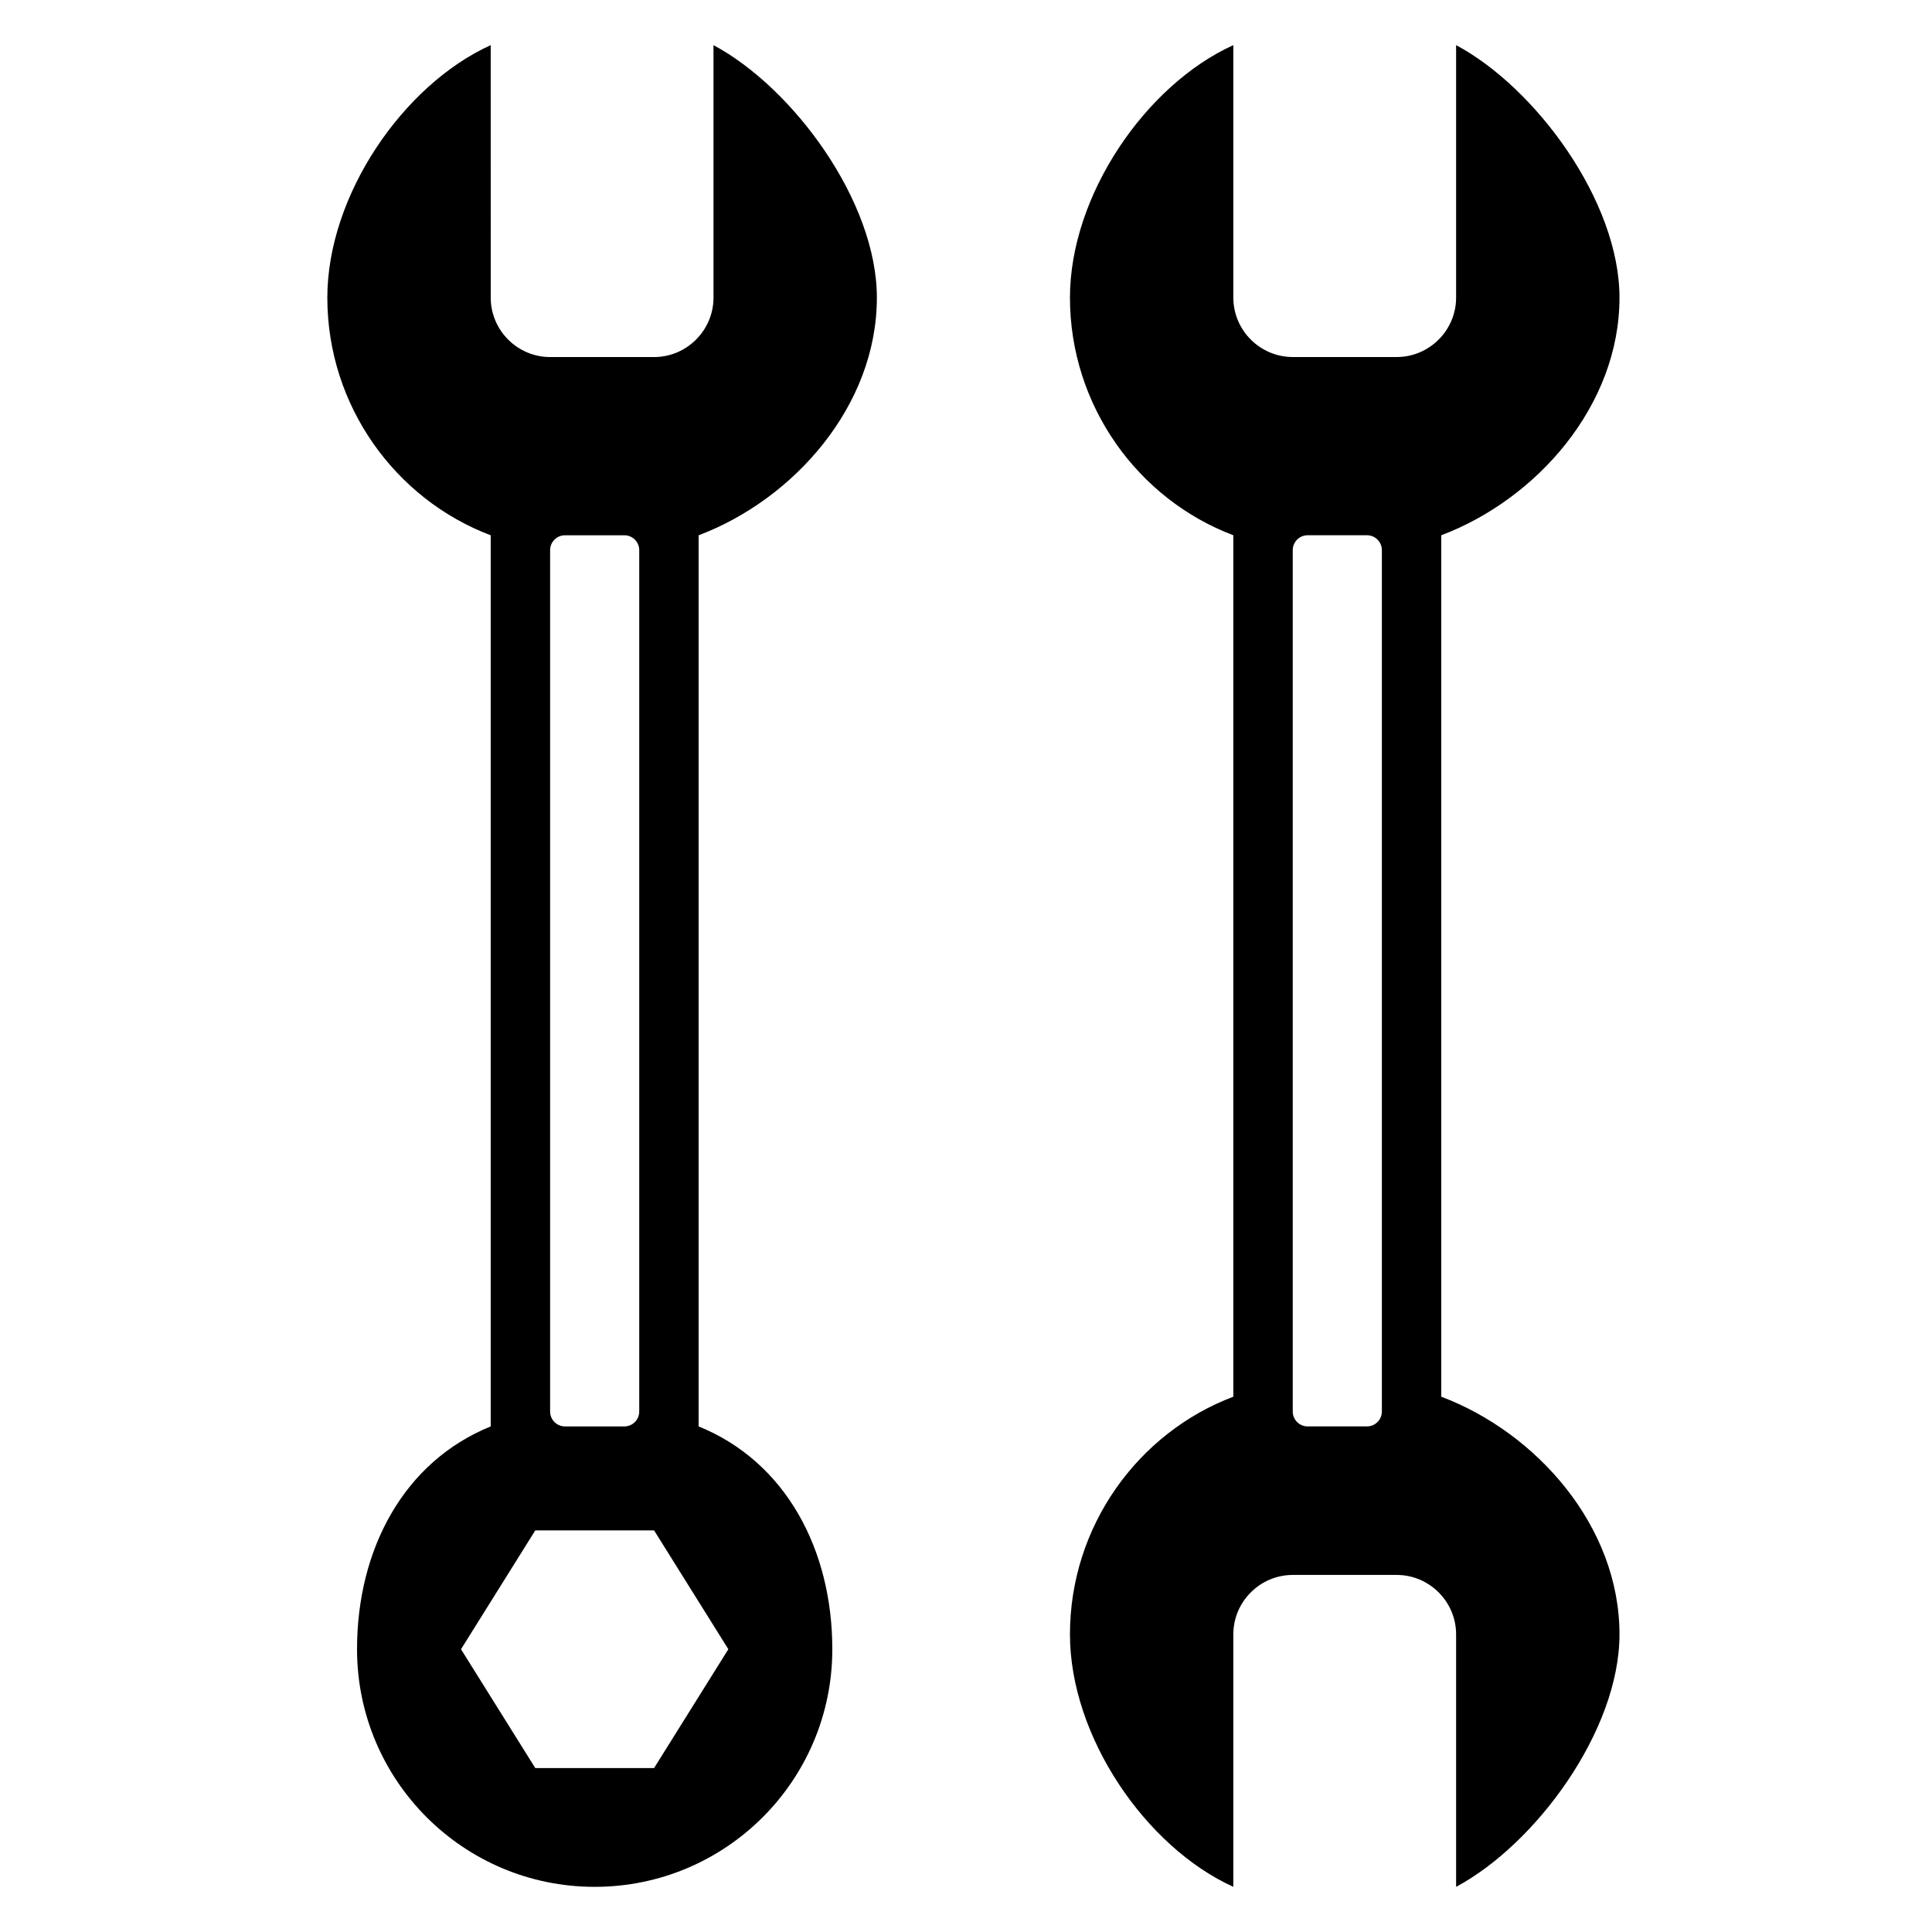 <?xml version="1.0" encoding="UTF-8"?>
<!-- Uploaded to: ICON Repo, www.svgrepo.com, Generator: ICON Repo Mixer Tools -->
<svg fill="#000000" width="800px" height="800px" version="1.1" viewBox="144 144 512 512" xmlns="http://www.w3.org/2000/svg">
 <g>
  <path d="m525.95 514.14v-228.29c25.285-9.551 47.23-34.348 47.23-62.977 0-25.566-22.223-55.648-43.297-66.914v66.914c0 8.66-7.086 15.742-15.742 15.742h-27.551c-8.66 0-15.742-7.086-15.742-15.742v-66.914c-23.195 10.508-43.297 39.789-43.297 66.914 0 28.625 18.012 53.422 43.297 62.977v228.29c-25.285 9.551-43.297 34.348-43.297 62.977 0 27.125 20.102 56.402 43.297 66.914v-66.914c0-8.66 7.086-15.742 15.742-15.742h27.551c8.66 0 15.742 7.086 15.742 15.742v66.914c21.074-11.266 43.297-41.344 43.297-66.914 0.004-28.629-21.945-53.426-47.23-62.977zm-15.742 3.934c0 2.164-1.77 3.938-3.938 3.938h-15.742c-2.164 0-3.938-1.77-3.938-3.938v-228.29c0-2.164 1.77-3.938 3.938-3.938h15.742c2.164 0 3.938 1.77 3.938 3.938z"/>
  <path d="m376.38 222.88c0-25.566-22.223-55.648-43.297-66.914v66.914c0 8.66-7.086 15.742-15.742 15.742h-27.551c-8.66 0-15.742-7.086-15.742-15.742l-0.004-66.914c-23.195 10.508-43.297 39.789-43.297 66.914 0 28.625 18.012 53.422 43.297 62.977v236.16c-23.07 9.348-35.426 32.617-35.426 59.039 0 34.781 28.195 62.977 62.977 62.977s62.977-28.195 62.977-62.977c0-26.422-12.355-49.691-35.426-59.039v-236.16c25.285-9.555 47.234-34.352 47.234-62.977zm-86.594 66.91c0-2.164 1.77-3.938 3.938-3.938h15.742c2.164 0 3.938 1.77 3.938 3.938v228.29c0 2.164-1.77 3.938-3.938 3.938h-15.742c-2.164 0-3.938-1.77-3.938-3.938zm47.234 291.27-19.68 31.488h-31.488l-19.68-31.488 19.68-31.488h31.488z"/>
 </g>
</svg>